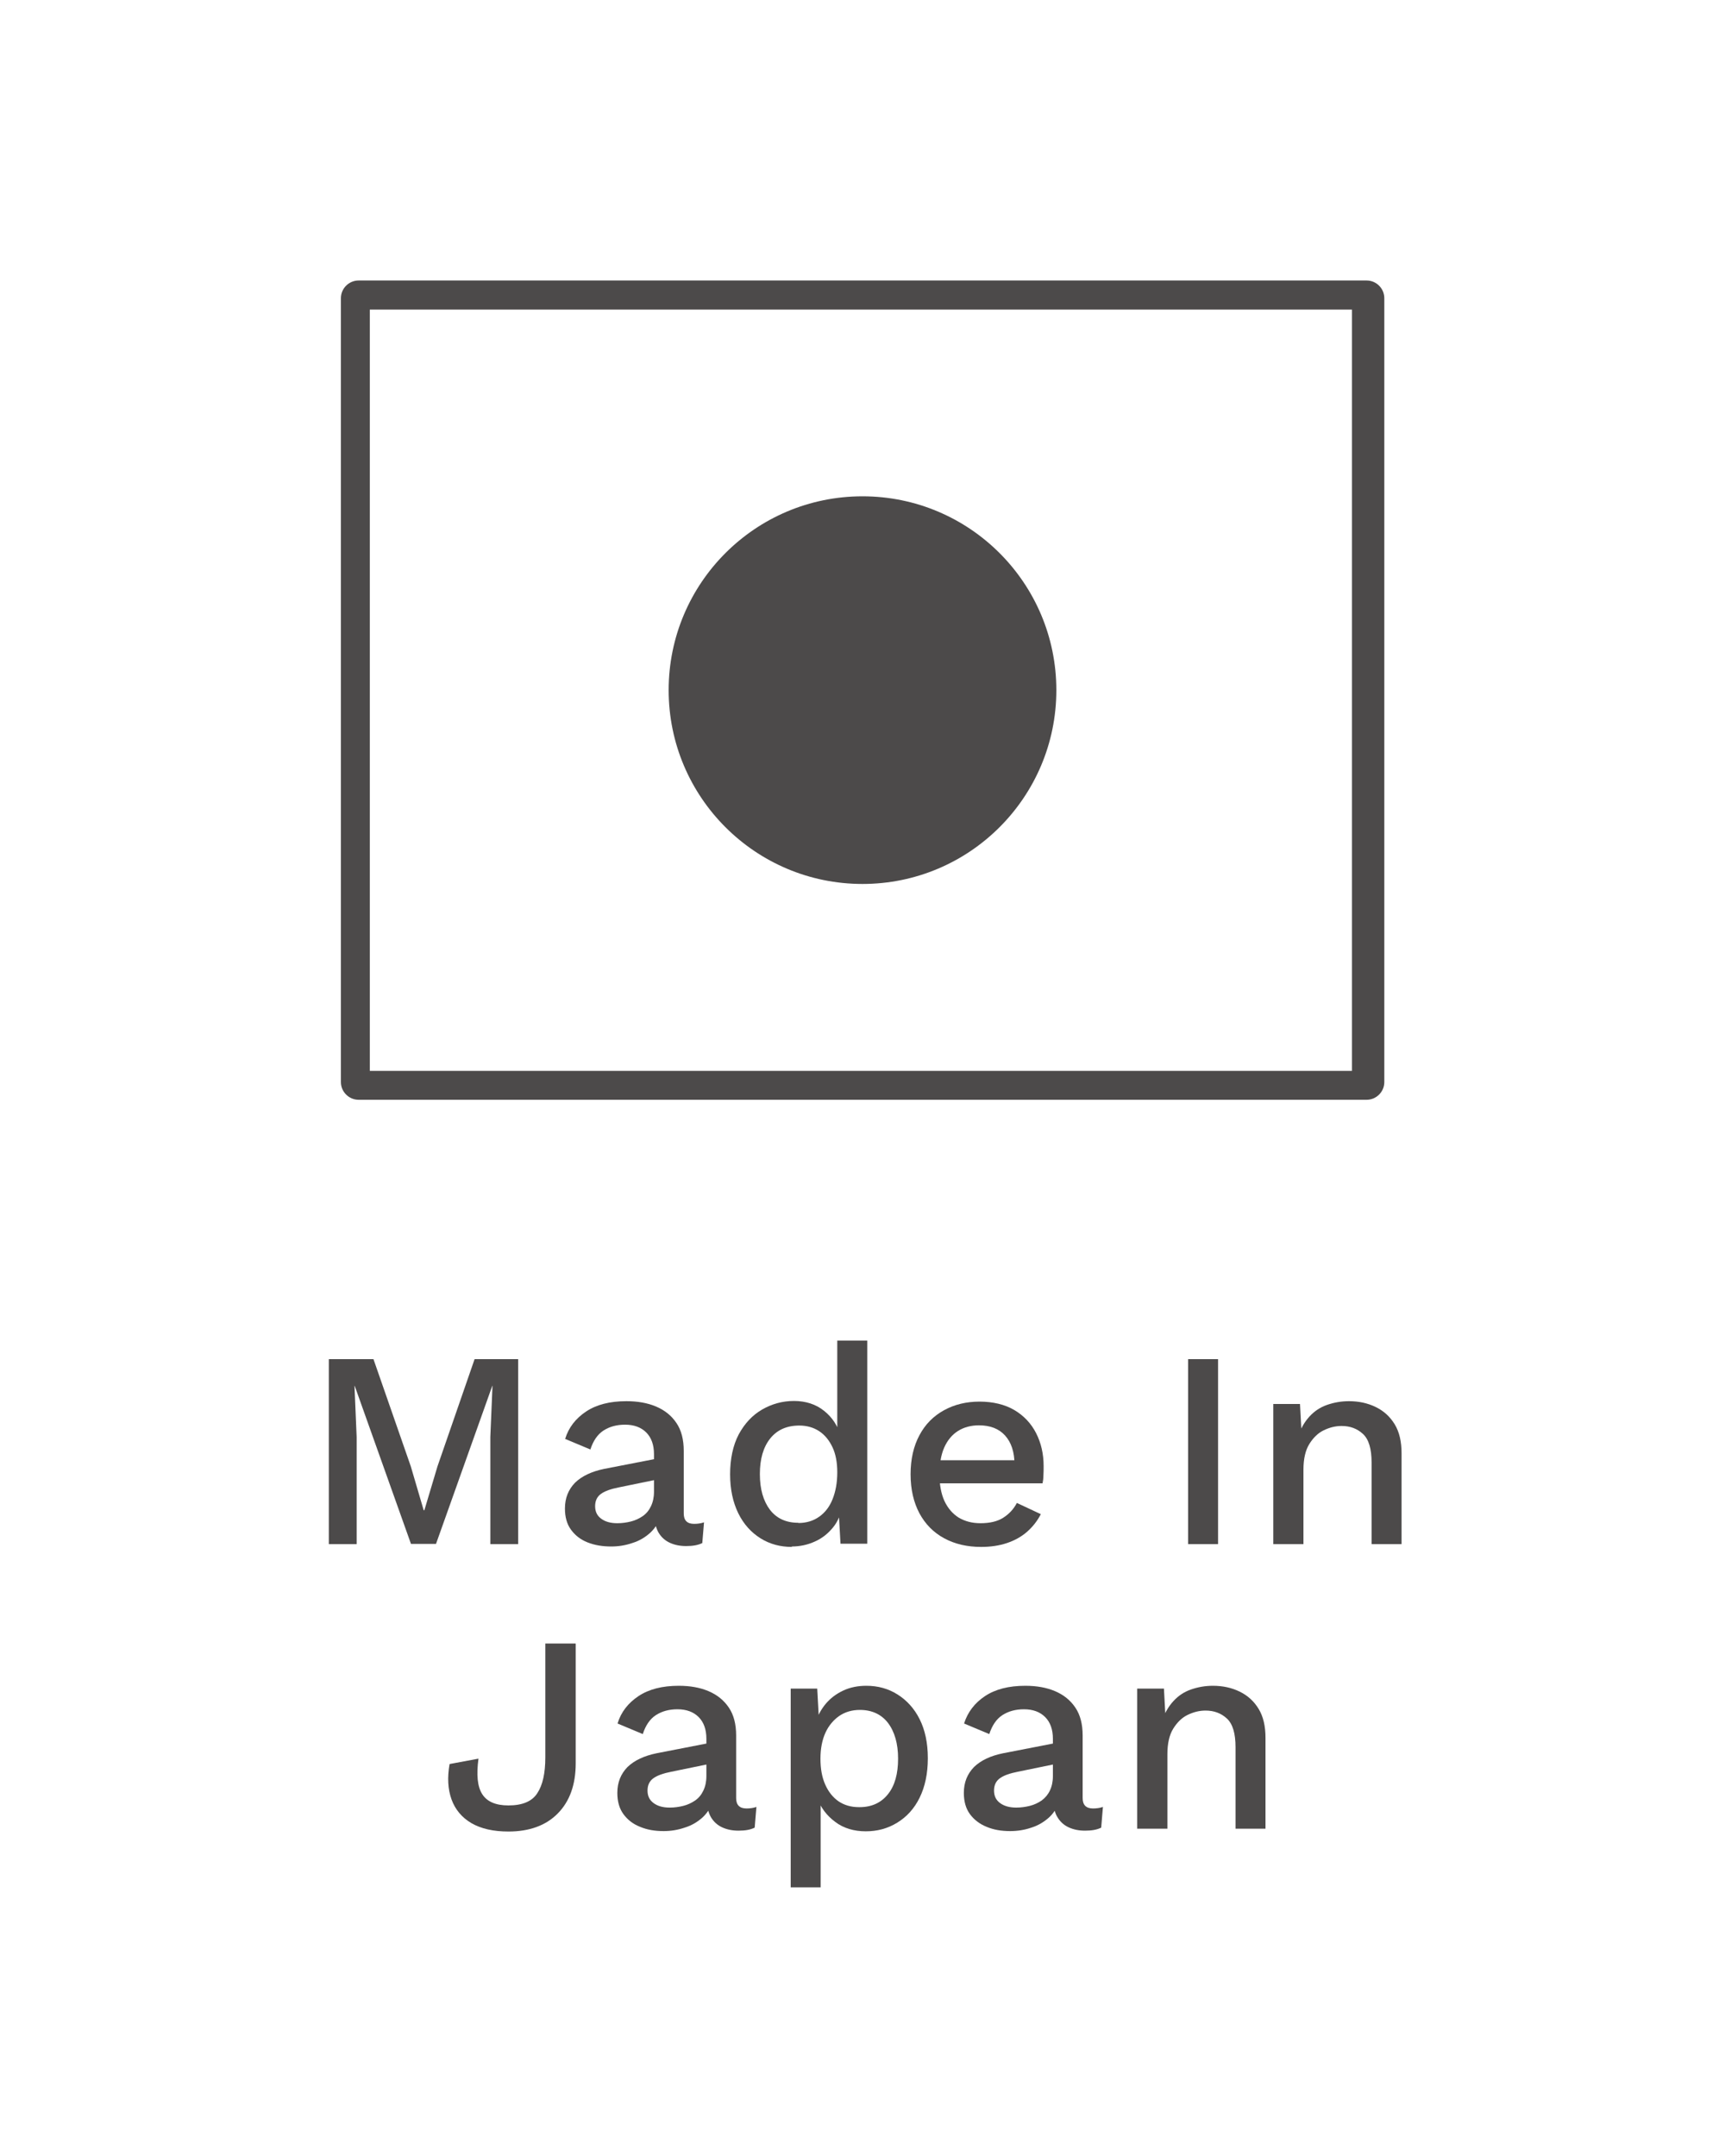 <svg id="_レイヤー_1" data-name="レイヤー_1" xmlns="http://www.w3.org/2000/svg" viewBox="0 0 80 100">
  <defs>
    <style>
      .cls-1 {
        fill: #4c4a4a;
      }
    </style>
  </defs>
  <g>
    <path class="cls-1" d="M63.37,51.01H16.63c-.45,0-.82-.37-.82-.82V13.83c0-.45.37-.82.82-.82h46.75c.45,0,.82.37.82.82v36.36c0,.45-.37.82-.82.82ZM17.15,49.67h45.55V14.36H17.15v35.32Z"></path>
    <circle class="cls-1" cx="40" cy="32.01" r="8.99"></circle>
  </g>
  <g>
    <path class="cls-1" d="M24.03,63.04v8.58h-1.29v-4.97l.1-2.37h-.01l-2.61,7.33h-1.16l-2.61-7.33h-.01l.1,2.37v4.97h-1.29v-8.58h2.07l1.73,4.97.6,2.04h.03l.61-2.04,1.72-4.97h2.03Z"></path>
    <path class="cls-1" d="M30.33,67.45c0-.43-.12-.77-.36-1.01-.24-.24-.57-.36-.98-.36-.39,0-.72.09-1,.27s-.48.48-.61.88l-1.17-.49c.16-.53.49-.95.97-1.27.48-.32,1.1-.48,1.87-.48.52,0,.98.08,1.38.25s.71.42.94.76c.23.34.34.77.34,1.3v2.9c0,.32.16.48.48.48.16,0,.31-.02.46-.07l-.08.96c-.2.1-.45.14-.75.14-.28,0-.53-.05-.75-.15-.22-.1-.39-.25-.52-.46-.12-.2-.19-.46-.19-.76v-.09h.29c-.08.33-.24.6-.48.83-.24.22-.52.39-.85.49-.32.11-.65.16-.97.16-.41,0-.77-.06-1.1-.19s-.58-.33-.77-.59-.28-.59-.28-.98c0-.49.16-.88.47-1.2.32-.31.77-.52,1.35-.64l2.52-.49v.97s-1.85.38-1.85.38c-.36.07-.64.17-.82.3-.18.13-.27.32-.27.57s.09.44.28.58c.19.14.43.21.75.21.22,0,.43-.03.63-.08.2-.05.39-.14.55-.25.17-.12.29-.27.38-.46s.14-.41.14-.67v-1.77Z"></path>
    <path class="cls-1" d="M36.73,71.75c-.54,0-1.03-.13-1.46-.4s-.78-.65-1.03-1.16-.38-1.11-.38-1.81.13-1.34.4-1.85c.27-.5.63-.89,1.08-1.15.45-.26.94-.4,1.48-.4s1.02.15,1.4.46c.38.3.64.7.77,1.18l-.16.14v-4.58h1.39v9.42h-1.24l-.1-1.77h.18c-.06.4-.2.74-.43,1.02s-.5.5-.84.65c-.33.15-.69.23-1.07.23ZM37.03,70.64c.37,0,.69-.1.96-.29s.48-.46.62-.81.22-.76.22-1.25c0-.45-.07-.84-.22-1.16s-.35-.57-.62-.75c-.26-.17-.57-.26-.92-.26-.58,0-1.03.2-1.35.6s-.48.95-.48,1.65.16,1.25.47,1.66c.31.4.75.6,1.31.6Z"></path>
    <path class="cls-1" d="M45.51,71.75c-.65,0-1.22-.13-1.72-.4s-.88-.66-1.15-1.16c-.27-.51-.41-1.11-.41-1.81s.14-1.31.41-1.81c.27-.51.65-.89,1.14-1.16s1.04-.4,1.65-.4,1.17.13,1.61.39c.44.26.78.62,1.01,1.07.23.45.35.96.35,1.53,0,.16,0,.3-.01.44,0,.14-.02.26-.04.36h-5.23v-1.07h4.62l-.69.21c0-.59-.15-1.04-.44-1.36s-.7-.47-1.21-.47c-.37,0-.7.09-.97.26s-.49.43-.64.77-.22.76-.22,1.25.08.9.23,1.23c.16.34.38.59.66.77.29.17.62.26,1.01.26.43,0,.78-.08,1.05-.25s.48-.39.64-.69l1.11.52c-.16.31-.37.58-.63.81-.26.23-.58.41-.94.53-.36.12-.76.18-1.2.18Z"></path>
    <path class="cls-1" d="M56.49,63.04v8.58h-1.39v-8.58h1.39Z"></path>
    <path class="cls-1" d="M59.05,71.62v-6.5h1.24l.09,1.69-.18-.18c.12-.37.3-.68.53-.93.23-.25.5-.43.82-.54.32-.11.65-.17,1.01-.17.46,0,.87.09,1.24.27s.66.44.88.8c.22.36.32.81.32,1.35v4.21h-1.39v-3.78c0-.64-.13-1.08-.4-1.33s-.6-.37-.99-.37c-.29,0-.56.07-.83.2s-.49.35-.67.64-.27.69-.27,1.18v3.46h-1.39Z"></path>
    <path class="cls-1" d="M26.7,76.24v5.54c0,1-.28,1.77-.83,2.33-.55.56-1.32.84-2.29.84-.7,0-1.27-.13-1.72-.39-.44-.26-.75-.63-.92-1.1-.17-.47-.2-1.02-.09-1.64l1.34-.25c-.1.75-.05,1.29.17,1.64s.62.53,1.22.53c.65,0,1.1-.19,1.34-.57.25-.38.37-.93.37-1.66v-5.28h1.4Z"></path>
    <path class="cls-1" d="M32.76,80.65c0-.43-.12-.77-.36-1.01s-.57-.36-.98-.36c-.39,0-.72.09-1,.27-.28.18-.48.48-.61.88l-1.17-.49c.16-.53.49-.95.97-1.27.48-.32,1.1-.48,1.87-.48.52,0,.98.08,1.38.25.4.17.71.42.94.76s.34.77.34,1.3v2.9c0,.32.16.48.48.48.16,0,.31-.02.46-.07l-.08.96c-.2.1-.45.14-.75.14-.28,0-.53-.05-.75-.15s-.39-.25-.52-.46c-.12-.2-.19-.46-.19-.76v-.09h.29c-.08.32-.24.6-.48.83-.24.22-.52.39-.85.49-.32.11-.65.16-.97.16-.41,0-.77-.06-1.1-.2-.33-.13-.58-.33-.77-.59s-.28-.59-.28-.98c0-.49.16-.88.47-1.2.32-.31.77-.52,1.35-.64l2.52-.49v.97s-1.85.38-1.85.38c-.36.07-.64.17-.82.3-.18.13-.27.32-.27.57s.09.44.28.58c.19.14.43.21.75.21.22,0,.43-.03.63-.08.2-.05.39-.14.55-.25.17-.12.29-.27.38-.46s.14-.41.14-.67v-1.77Z"></path>
    <path class="cls-1" d="M36.67,87.55v-9.23h1.23l.1,1.82-.18-.22c.1-.34.26-.64.48-.9s.49-.46.81-.61.68-.22,1.07-.22c.53,0,1.01.13,1.44.4s.78.65,1.03,1.15c.25.5.38,1.1.38,1.81s-.13,1.32-.38,1.83-.6.89-1.04,1.16c-.44.27-.92.4-1.46.4s-1.03-.14-1.42-.44c-.39-.29-.67-.66-.83-1.11l.16-.22v4.37h-1.39ZM39.86,83.82c.56,0,1-.2,1.32-.6.32-.4.47-.95.47-1.65s-.16-1.25-.47-1.66c-.31-.4-.75-.6-1.3-.6-.36,0-.68.09-.96.28-.27.19-.49.45-.64.78-.15.33-.23.73-.23,1.2s.07.86.22,1.2.36.6.62.78c.27.18.58.27.95.27Z"></path>
    <path class="cls-1" d="M48.83,80.65c0-.43-.12-.77-.36-1.01s-.57-.36-.98-.36c-.39,0-.72.09-1,.27-.28.18-.48.48-.61.88l-1.17-.49c.17-.53.49-.95.97-1.27.48-.32,1.1-.48,1.87-.48.52,0,.98.08,1.38.25.4.17.71.42.94.76s.34.77.34,1.3v2.9c0,.32.16.48.48.48.16,0,.31-.02.46-.07l-.08.96c-.2.1-.45.14-.75.14-.28,0-.53-.05-.75-.15s-.39-.25-.52-.46c-.13-.2-.19-.46-.19-.76v-.09h.29c-.08.32-.24.6-.48.83-.24.22-.52.39-.84.49-.32.11-.65.16-.98.16-.41,0-.77-.06-1.1-.2-.32-.13-.58-.33-.77-.59s-.28-.59-.28-.98c0-.49.16-.88.47-1.2.32-.31.76-.52,1.35-.64l2.52-.49v.97s-1.85.38-1.85.38c-.36.07-.64.17-.82.3-.18.13-.27.32-.27.57s.09.44.28.58c.19.14.44.21.75.21.22,0,.43-.03.63-.08.2-.05.39-.14.55-.25.16-.12.29-.27.38-.46s.14-.41.14-.67v-1.77Z"></path>
    <path class="cls-1" d="M52.74,84.82v-6.5h1.24l.09,1.69-.18-.18c.12-.37.3-.68.53-.93.23-.25.5-.43.82-.54s.65-.17,1.01-.17c.46,0,.87.09,1.24.27s.66.44.88.8c.22.36.32.81.32,1.35v4.21h-1.39v-3.78c0-.64-.13-1.08-.4-1.33s-.6-.37-.99-.37c-.29,0-.56.07-.83.2-.27.13-.49.35-.67.64-.18.29-.27.69-.27,1.18v3.46h-1.39Z"></path>
  </g>
</svg>
